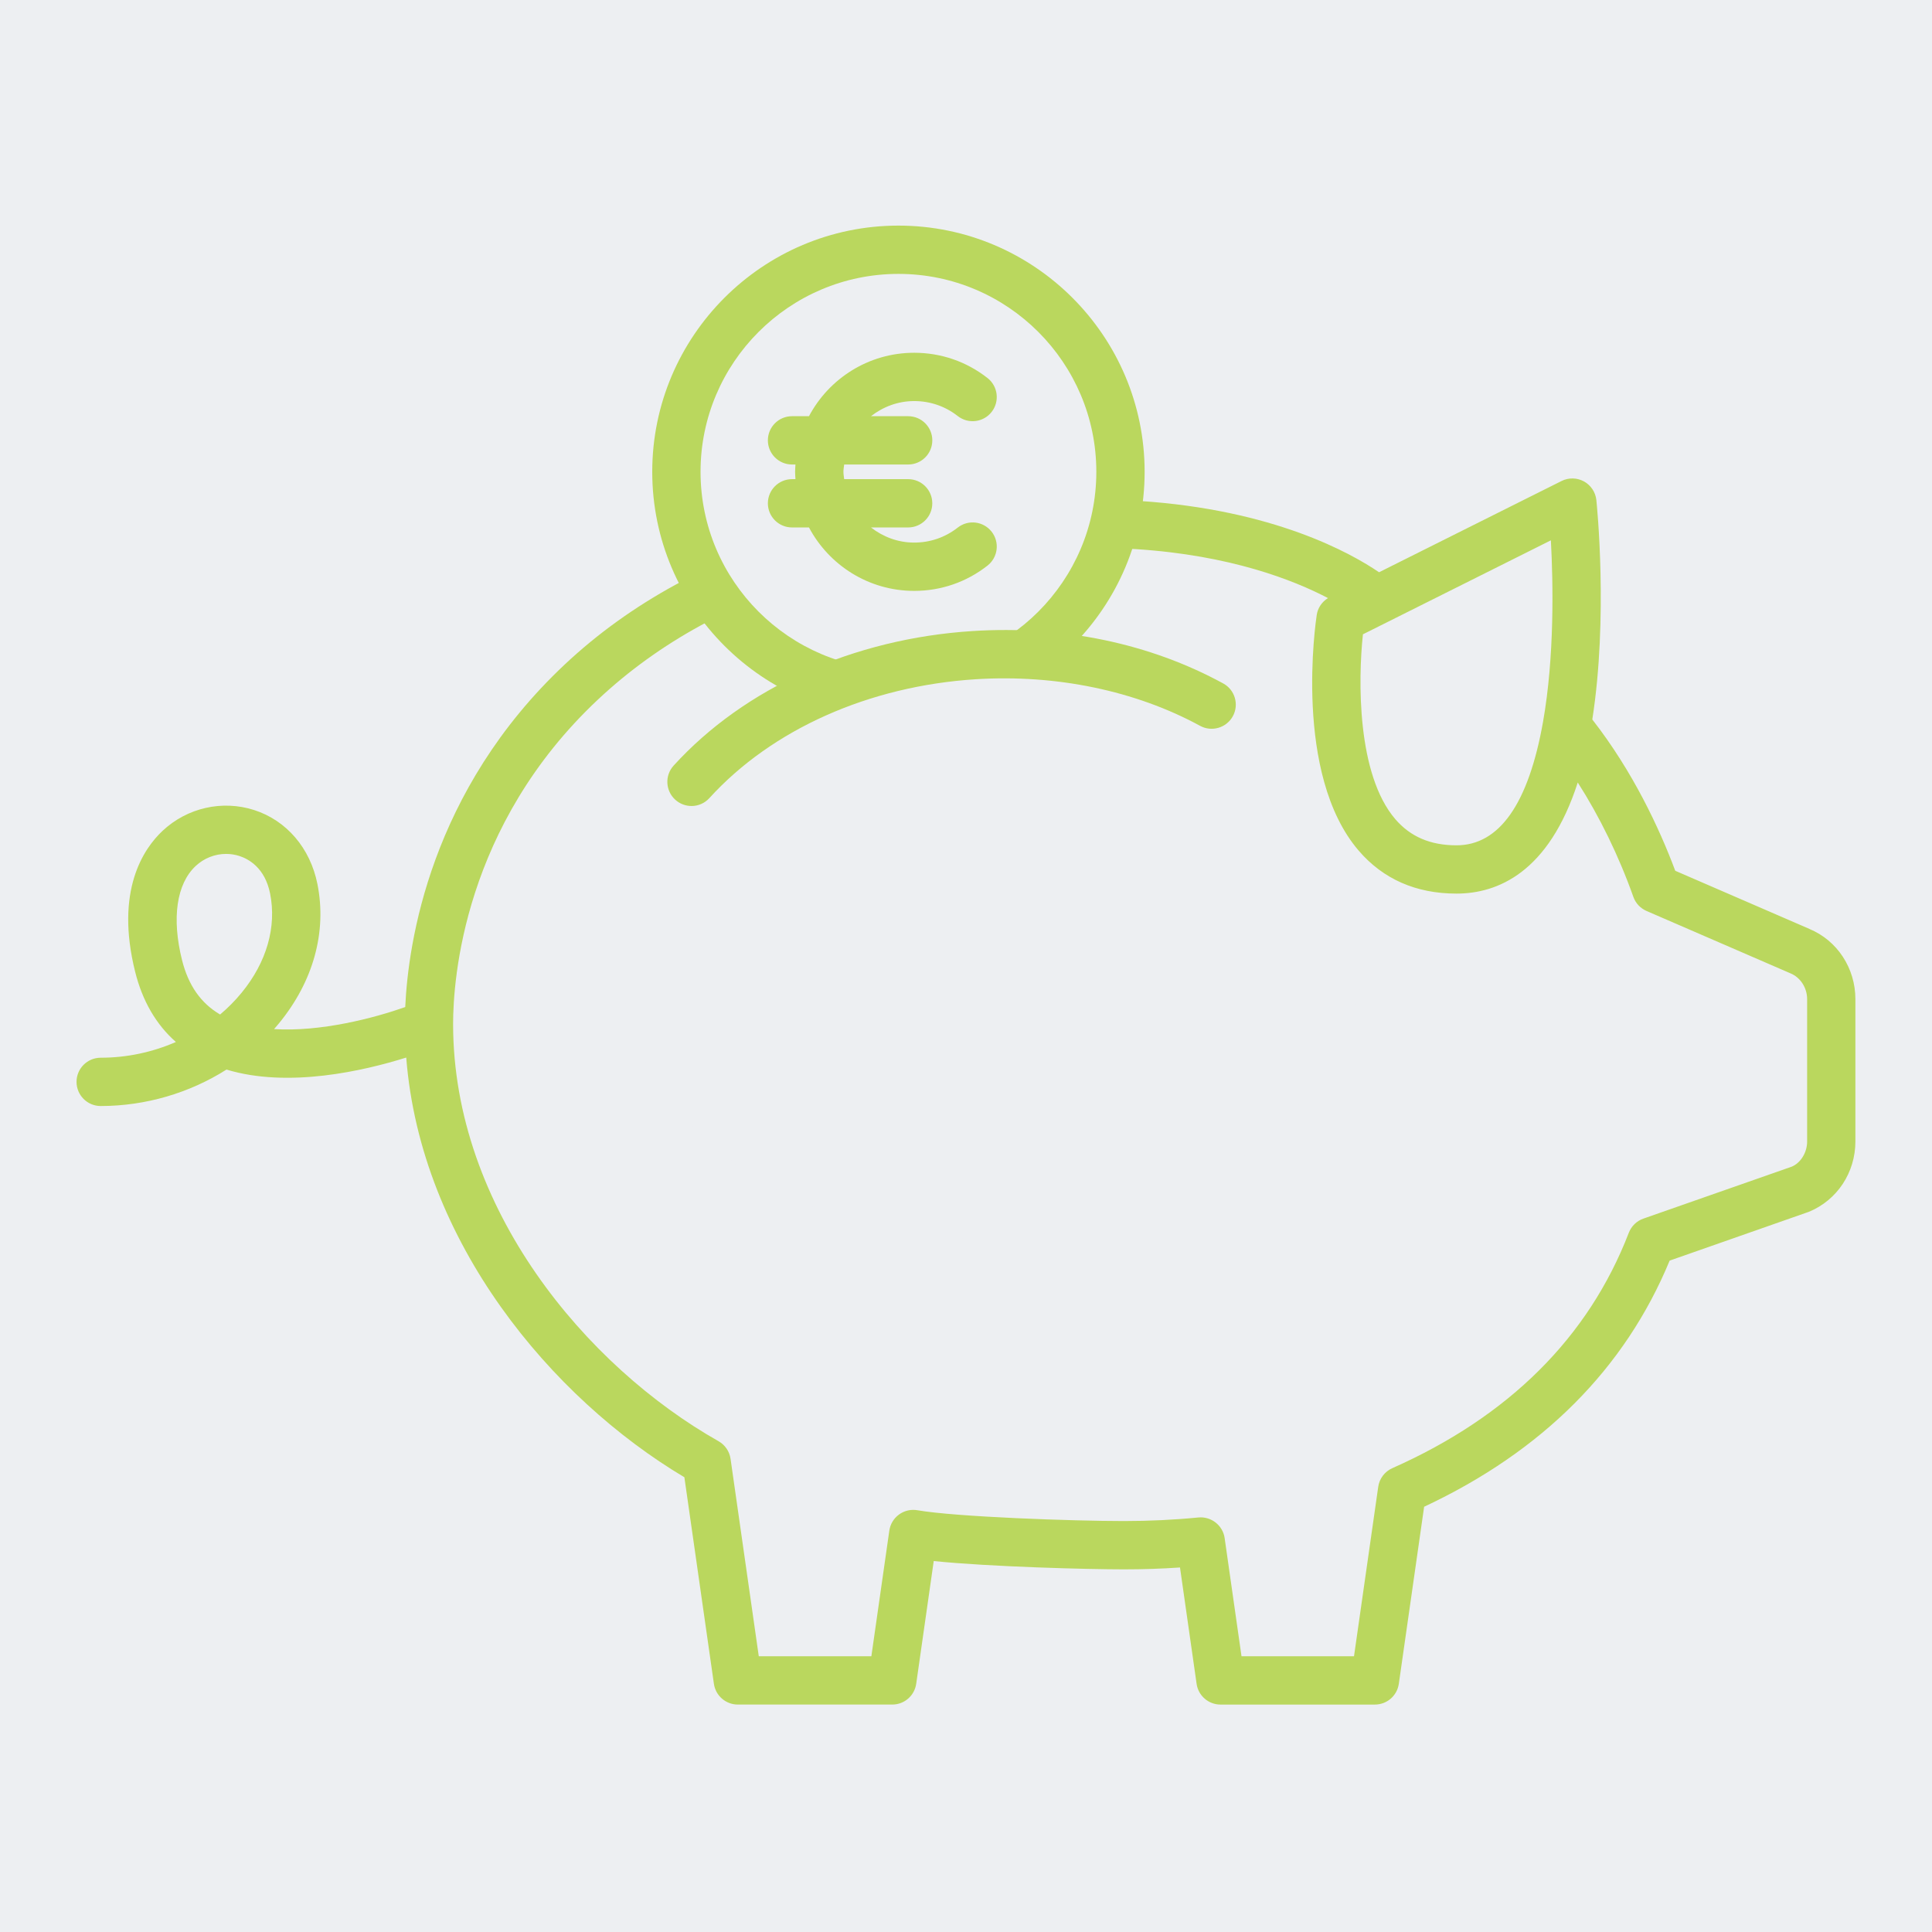 <svg id="eODpqLM1gdv1" xmlns="http://www.w3.org/2000/svg" xmlns:xlink="http://www.w3.org/1999/xlink" viewBox="0 0 120 120" shape-rendering="geometricPrecision" text-rendering="geometricPrecision" project-id="b1ee87daa3264a1bae4b71a77bb4529b" export-id="4230af0a41574ae88c8c35407996af69" cached="false" width="120" height="120">
<style><![CDATA[
#eODpqLM1gdv3_tr {animation: eODpqLM1gdv3_tr__tr 1000ms linear infinite normal forwards}@keyframes eODpqLM1gdv3_tr__tr { 0% {transform: translate(59.998px,67.796px) rotate(0deg);animation-timing-function: step-end} 70% {transform: translate(59.998px,67.796px) rotate(-4deg)} 100% {transform: translate(59.998px,67.796px) rotate(0deg)}} #eODpqLM1gdv4_to {animation: eODpqLM1gdv4_to__to 1000ms linear infinite normal forwards}@keyframes eODpqLM1gdv4_to__to { 0% {transform: translate(55.804px,29.305px)} 100% {transform: translate(59.804px,56.305px)}}
]]></style>
<rect width="120" height="120" rx="0" ry="0" fill="#edeff2" stroke-width="0"/><g id="eODpqLM1gdv3_tr" transform="translate(59.998,67.796) rotate(0)"><path d="M112.384,57.695l-8.331-3.61c-.984-2.63-2.63-6.165-5.152-9.396.992-6.357.283-13.325.252-13.628-.052-.489-.34-.922-.771-1.159-.433-.237-.951-.246-1.392-.026L85.655,35.544c-1.714-1.17-6.532-3.894-14.919-4.431-15.206-.975-27.529,2.534-35.645,10.146-8.382,7.862-9.741,17.327-9.921,21.291-1.922.679-5.235,1.551-8.147,1.369.104-.118.206-.238.306-.36c2.134-2.603,2.982-5.675,2.387-8.649-.446-2.232-1.918-3.952-3.936-4.599-1.978-.633-4.153-.14-5.681,1.292-1.178,1.104-2.966,3.709-1.703,8.762.453,1.814,1.301,3.271,2.529,4.354-1.449.634-3.045.978-4.671.978-.829,0-1.5.672-1.5,1.5s.671,1.5,1.5,1.5c2.795,0,5.523-.812,7.814-2.264c3.848,1.169,8.55.073,11.164-.746.897,11.467,9.024,21.153,17.276,26.068l1.834,12.83c.105.739.738,1.288,1.485,1.288h9.595c.747,0,1.379-.549,1.485-1.288l1.089-7.625c3.521.359,9.572.516,11.814.516c1.173,0,2.339-.039,3.482-.117l1.031,7.227c.105.739.739,1.288,1.485,1.288h9.59c.746,0,1.379-.549,1.485-1.288l1.572-10.999c7.349-3.442,12.475-8.58,15.25-15.288l8.65-3.032c1.754-.723,2.887-2.438,2.887-4.369v-8.837c0-1.934-1.133-3.65-2.861-4.364l.003-.002ZM15.01,61.657c-.403.492-.852.945-1.339,1.356-1.197-.703-1.972-1.812-2.364-3.377-.65-2.603-.343-4.733.844-5.845.523-.491,1.204-.753,1.892-.753.276,0,.553.042.822.128.576.185,1.591.734,1.911,2.331.415,2.077-.212,4.265-1.766,6.16ZM95.841,44.833c-.904,5.09-2.713,7.671-5.376,7.671-1.617,0-2.859-.531-3.798-1.622-2.393-2.785-2.316-8.657-2.013-11.484l11.674-5.837c.143,2.635.23,7.215-.487,11.272Zm16.404,26.063c0,.7-.414,1.342-.954,1.566l-9.219,3.229c-.415.146-.745.466-.903.876-2.502,6.491-7.444,11.41-14.688,14.623-.472.209-.804.647-.877,1.159L84.1,102.872h-6.988l-1.047-7.338c-.113-.795-.84-1.357-1.632-1.281-1.497.147-3.052.222-4.621.222-3.154,0-10.422-.255-12.834-.672-.4-.069-.811.027-1.138.266-.328.238-.545.6-.603,1.001l-1.115,7.803h-6.993L45.376,90.61c-.066-.461-.342-.865-.747-1.094-8.206-4.638-16.486-14.451-16.486-25.918c0-2.747.649-12.317,9.001-20.151c7.602-7.13,18.839-10.274,33.401-9.34c5.874.376,9.802,1.922,11.938,3.041-.37.23-.63.603-.697,1.038-.062.402-1.469,9.902,2.602,14.646c1.521,1.772,3.565,2.671,6.077,2.671c2.543,0,5.727-1.3,7.532-6.901c1.354,2.116,2.547,4.551,3.454,7.105.139.392.435.708.816.874l8.947,3.877c.616.254,1.03.897,1.03,1.601v8.837h.001Z" transform="translate(-59.998,-67.796)" fill="#bad75e" stroke-width="0"/></g><g id="eODpqLM1gdv4_to" transform="translate(55.804,29.305)"><g transform="translate(-55.804,-29.305)"><path d="M55.804,14.013c-8.432,0-15.292,6.86-15.292,15.292s6.86,15.292,15.292,15.292s15.291-6.86,15.291-15.292-6.859-15.292-15.291-15.292Z" fill="#bad75e" stroke-width="0"/><path d="M55.804,41.596c-6.777,0-12.292-5.514-12.292-12.292s5.515-12.292,12.292-12.292s12.291,5.514,12.291,12.292-5.514,12.292-12.291,12.292Z" fill="#edeff2" stroke-width="0"/><path d="M59.487,25.842c.652.511,1.595.396,2.105-.256s.396-1.595-.256-2.106c-1.311-1.026-2.887-1.569-4.556-1.569-2.83,0-5.29,1.599-6.533,3.94h-1.053c-.828,0-1.5.671-1.5,1.5s.672,1.5,1.5,1.5h.214c-.009.151-.023.301-.023.454s.014.304.023.456h-.214c-.828,0-1.5.671-1.5,1.5s.672,1.5,1.5,1.5h1.053c1.243,2.341,3.704,3.94,6.533,3.94c1.669,0,3.245-.543,4.556-1.571.652-.511.767-1.454.256-2.106-.511-.651-1.453-.767-2.105-.255-.778.61-1.714.932-2.706.932-1.015,0-1.939-.36-2.683-.94h2.308c.828,0,1.5-.671,1.5-1.5s-.672-1.5-1.5-1.5h-3.973c-.016-.152-.046-.3-.046-.456s.03-.303.046-.454h3.974c.828,0,1.5-.671,1.5-1.5s-.672-1.5-1.5-1.5h-2.309c.745-.58,1.669-.94,2.684-.94.992,0,1.928.322,2.706.932l-.001-.001Z" fill="#bad75e" stroke-width="0"/></g></g><g><path d="M84.774,57.303c.636,9.988-9.197,18.743-21.963,19.556s-23.63-6.624-24.266-16.612c-.274-4.303,1.395-8.377,4.405-11.686c3.976-4.372,10.292-7.408,17.558-7.87c5.489-.35,10.626.826,14.75,3.074c5.468,2.98,9.154,7.845,9.516,13.538Z" fill="#edeff2" stroke-width="0"/><path d="M42.95,50.062c-.36,0-.721-.129-1.009-.39-.613-.558-.658-1.506-.101-2.119c4.403-4.84,11.172-7.887,18.573-8.358c5.616-.356,11.001.768,15.562,3.254.728.396.996,1.307.6,2.035-.398.728-1.312.994-2.035.599-4.005-2.182-8.949-3.209-13.937-2.894-6.63.422-12.66,3.113-16.543,7.383-.296.325-.703.491-1.11.491v-.001Z" fill="#bad75e" stroke-width="0"/></g></svg>
